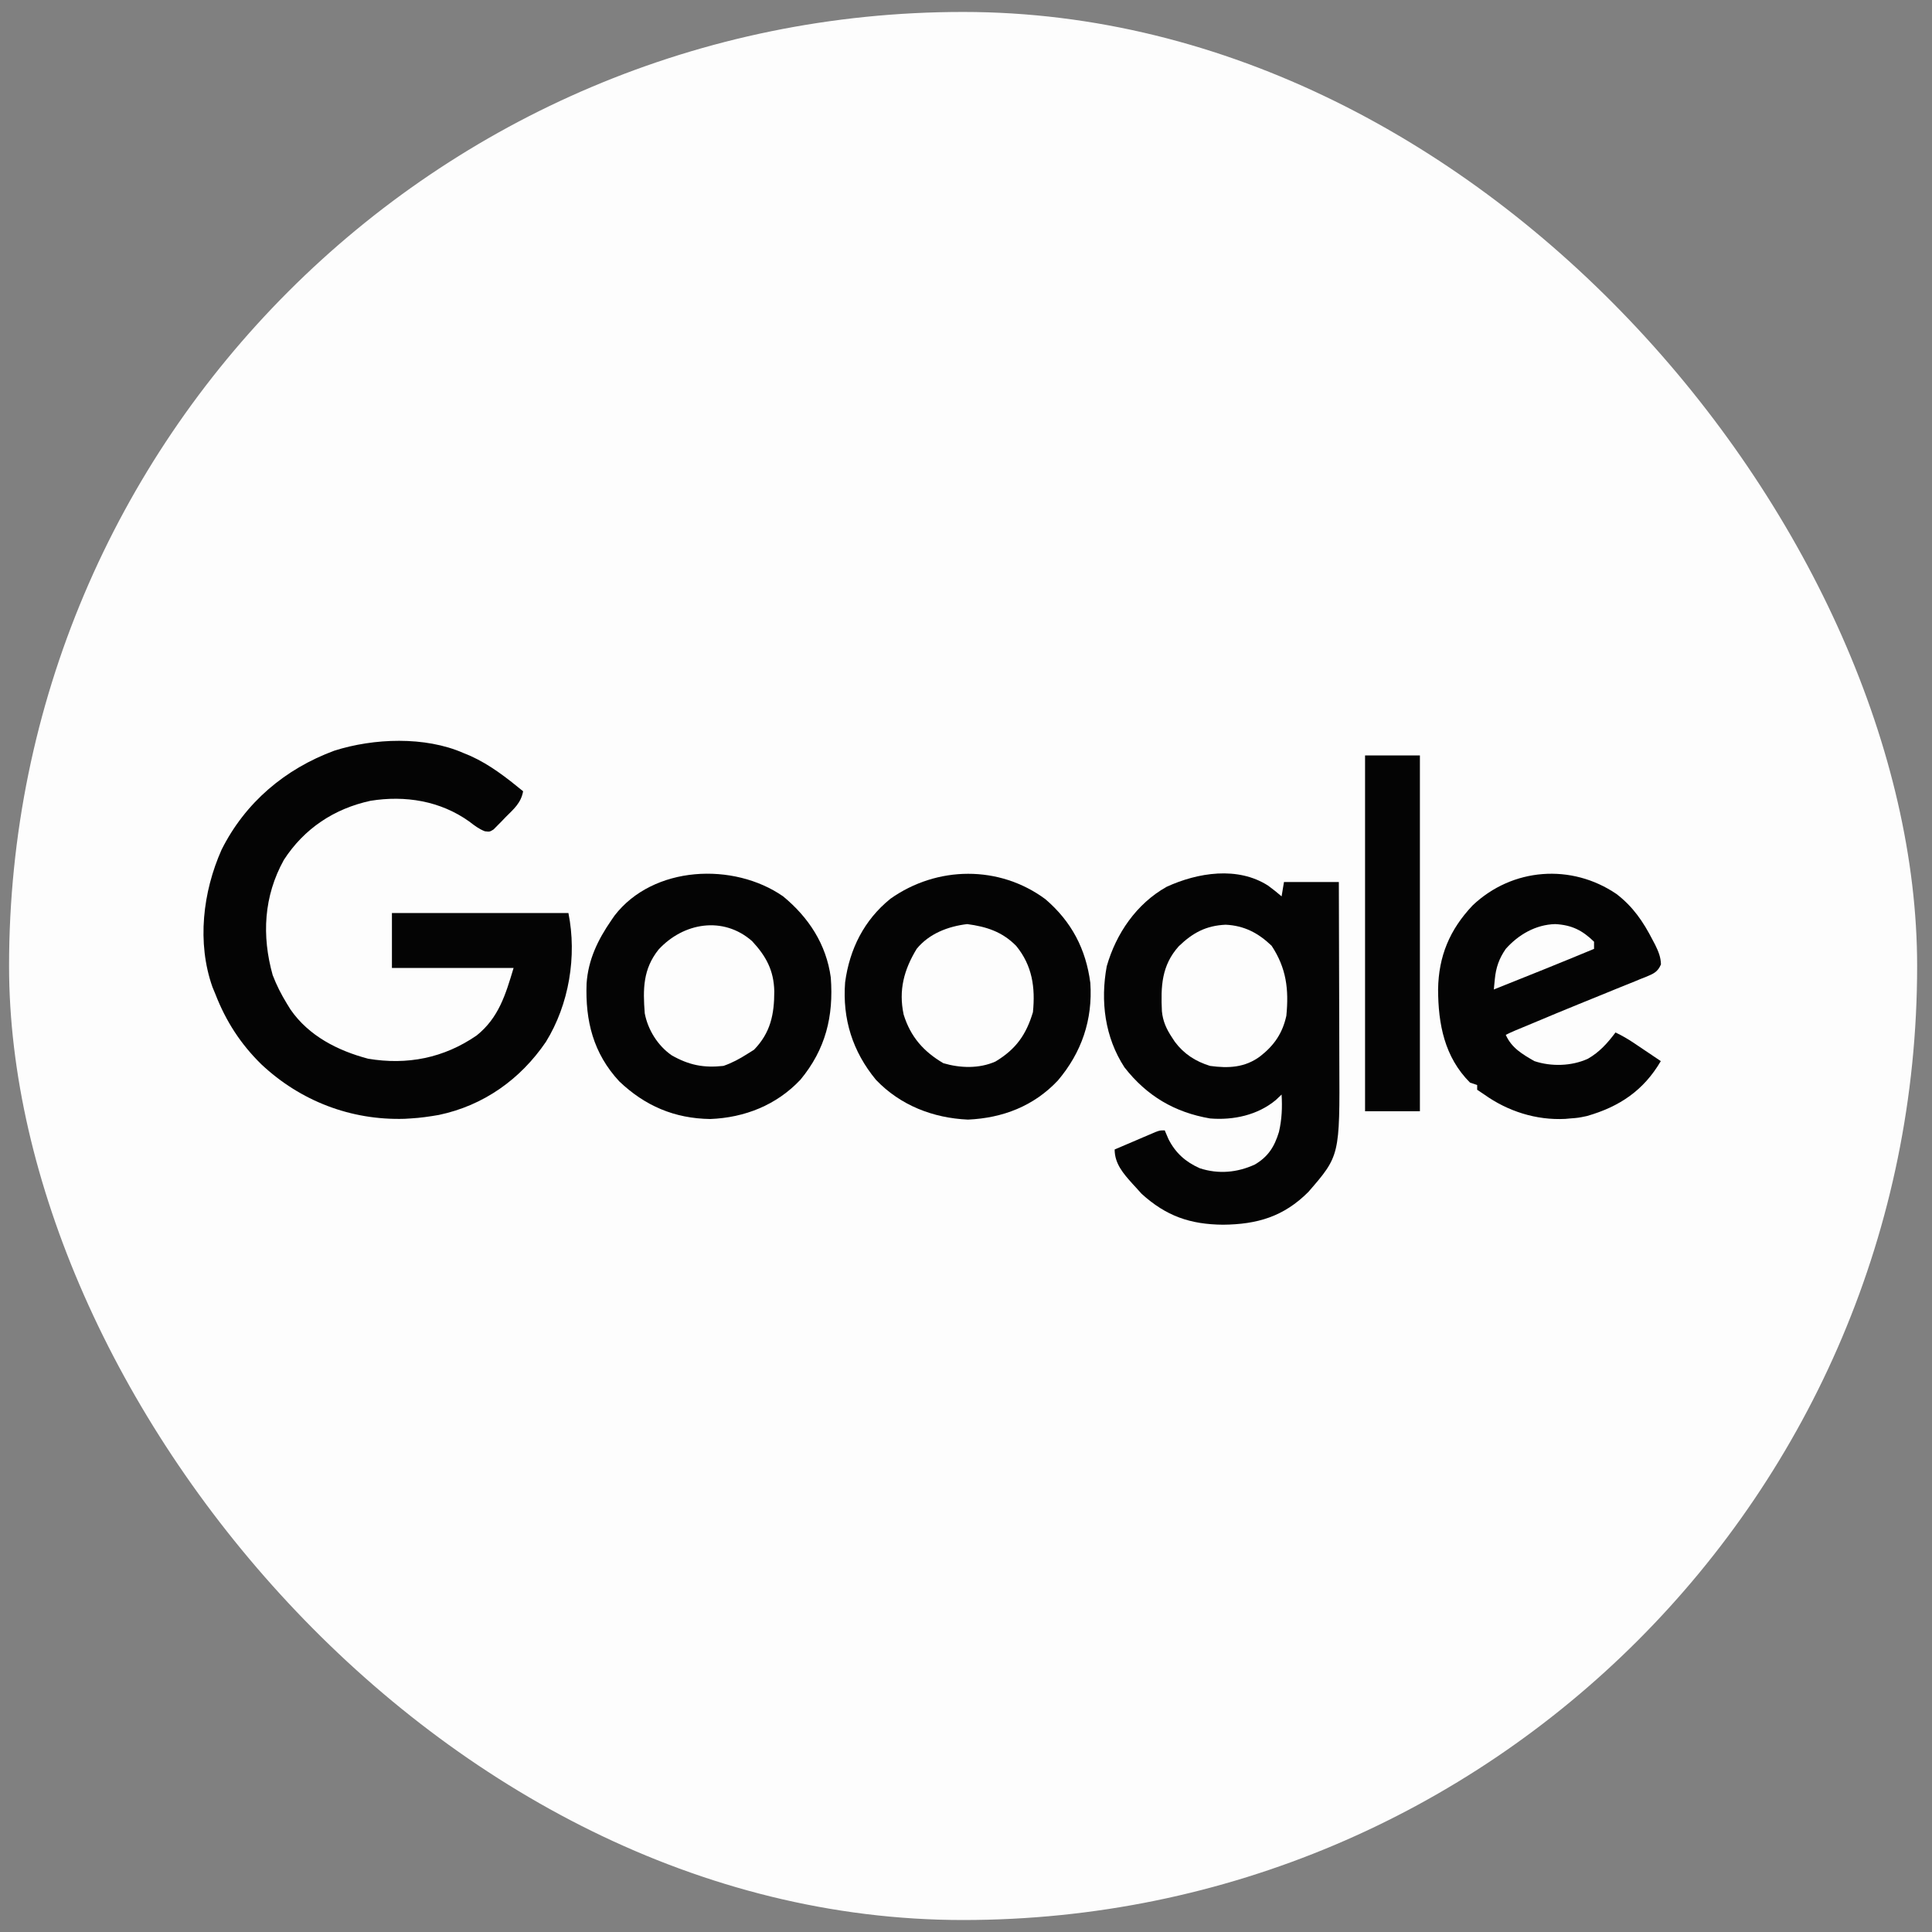 <svg width="65" height="65" viewBox="0 0 65 65" fill="none" xmlns="http://www.w3.org/2000/svg">
<rect x="0" y="0" width="65" height="65" fill="#808080" stroke="none"/>
<rect x="0.305" y="0.402" width="64.195" height="64.195" rx="32.097" fill="#FDFDFD"/>
<path d="M15.594 25.335C15.674 25.369 15.754 25.402 15.837 25.436C16.496 25.735 17.042 26.166 17.6 26.621C17.528 27.017 17.289 27.214 17.013 27.49C16.966 27.539 16.919 27.588 16.871 27.638C16.803 27.707 16.803 27.707 16.733 27.777C16.691 27.82 16.65 27.862 16.607 27.905C16.476 27.987 16.476 27.987 16.311 27.967C16.109 27.888 15.961 27.773 15.789 27.64C14.815 26.944 13.633 26.753 12.464 26.942C11.242 27.207 10.234 27.875 9.55 28.931C8.872 30.153 8.803 31.484 9.174 32.807C9.306 33.15 9.463 33.459 9.655 33.772C9.695 33.836 9.734 33.9 9.775 33.966C10.391 34.855 11.364 35.348 12.384 35.619C13.699 35.84 14.931 35.599 16.038 34.836C16.781 34.239 17.011 33.459 17.279 32.566C15.928 32.566 14.578 32.566 13.186 32.566C13.186 31.956 13.186 31.347 13.186 30.718C15.146 30.718 17.105 30.718 19.124 30.718C19.415 32.172 19.145 33.791 18.367 35.052C17.508 36.314 16.269 37.195 14.764 37.511C14.451 37.565 14.145 37.61 13.828 37.628C13.724 37.634 13.724 37.634 13.617 37.641C11.811 37.697 10.111 37.046 8.793 35.808C8.095 35.124 7.602 34.36 7.248 33.45C7.215 33.37 7.182 33.29 7.148 33.208C6.62 31.715 6.823 30.007 7.455 28.587C8.251 26.998 9.593 25.868 11.247 25.256C12.572 24.834 14.3 24.766 15.594 25.335Z" fill="#040404"/>
<path d="M42.667 29.798C42.822 29.913 42.972 30.03 43.118 30.157C43.144 29.997 43.171 29.838 43.198 29.674C43.807 29.674 44.416 29.674 45.044 29.674C45.047 30.638 45.05 31.602 45.052 32.566C45.053 33.014 45.054 33.462 45.056 33.909C45.057 34.342 45.058 34.775 45.059 35.208C45.059 35.372 45.06 35.536 45.06 35.701C45.077 38.881 45.077 38.881 44.018 40.102C43.187 40.933 42.298 41.193 41.147 41.204C40.042 41.194 39.234 40.914 38.408 40.164C38.347 40.096 38.286 40.029 38.223 39.959C38.182 39.915 38.142 39.871 38.1 39.825C37.795 39.485 37.501 39.151 37.501 38.673C37.751 38.565 38.002 38.458 38.253 38.352C38.324 38.321 38.396 38.29 38.469 38.259C38.538 38.23 38.606 38.201 38.676 38.171C38.771 38.13 38.771 38.13 38.867 38.089C39.025 38.03 39.025 38.03 39.186 38.03C39.227 38.126 39.269 38.222 39.311 38.322C39.548 38.791 39.889 39.094 40.369 39.306C40.996 39.508 41.622 39.452 42.217 39.18C42.668 38.914 42.876 38.582 43.028 38.086C43.128 37.662 43.143 37.258 43.118 36.825C43.055 36.885 42.992 36.944 42.927 37.006C42.314 37.519 41.492 37.694 40.71 37.629C39.518 37.424 38.583 36.873 37.832 35.911C37.17 34.895 37.018 33.686 37.235 32.509C37.55 31.409 38.233 30.408 39.247 29.837C40.295 29.355 41.644 29.139 42.667 29.798ZM39.66 31.834C39.077 32.482 39.052 33.188 39.091 34.021C39.123 34.357 39.242 34.619 39.426 34.897C39.46 34.948 39.493 34.998 39.527 35.051C39.834 35.461 40.223 35.71 40.71 35.861C41.33 35.946 41.884 35.92 42.395 35.54C42.867 35.174 43.15 34.76 43.278 34.174C43.365 33.287 43.28 32.574 42.782 31.819C42.333 31.389 41.861 31.141 41.235 31.111C40.576 31.142 40.133 31.379 39.66 31.834Z" fill="#040404"/>
<path d="M54.384 30.077C54.941 30.504 55.282 31.005 55.6 31.623C55.629 31.678 55.658 31.733 55.688 31.79C55.796 32.011 55.875 32.199 55.881 32.446C55.771 32.706 55.624 32.762 55.371 32.868C55.311 32.892 55.251 32.915 55.189 32.939C55.127 32.965 55.064 32.991 55 33.018C54.796 33.101 54.592 33.183 54.387 33.265C54.247 33.322 54.108 33.379 53.969 33.436C53.691 33.55 53.413 33.663 53.135 33.775C52.623 33.982 52.113 34.196 51.603 34.41C51.392 34.498 51.18 34.586 50.968 34.674C50.864 34.718 50.761 34.766 50.66 34.816C50.855 35.258 51.219 35.468 51.623 35.7C52.193 35.89 52.877 35.871 53.424 35.62C53.813 35.397 54.085 35.093 54.352 34.736C54.568 34.84 54.768 34.954 54.967 35.088C55.021 35.124 55.074 35.16 55.129 35.197C55.184 35.233 55.238 35.27 55.295 35.309C55.351 35.346 55.407 35.384 55.464 35.422C55.602 35.515 55.739 35.608 55.876 35.7C55.299 36.685 54.487 37.234 53.389 37.548C53.103 37.608 53.103 37.608 52.827 37.629C52.772 37.633 52.717 37.639 52.66 37.644C51.684 37.694 50.727 37.388 49.938 36.825C49.819 36.745 49.819 36.745 49.698 36.664C49.698 36.611 49.698 36.558 49.698 36.504C49.618 36.477 49.539 36.451 49.457 36.423C48.595 35.562 48.386 34.446 48.383 33.289C48.399 32.171 48.772 31.278 49.545 30.461C50.883 29.192 52.871 29.048 54.384 30.077ZM50.66 31.924C50.434 32.249 50.328 32.556 50.291 32.949C50.285 33.013 50.279 33.078 50.272 33.144C50.268 33.192 50.264 33.24 50.259 33.29C51.385 32.841 52.51 32.39 53.63 31.924C53.63 31.845 53.63 31.765 53.63 31.683C53.234 31.297 52.879 31.12 52.321 31.09C51.669 31.108 51.089 31.442 50.66 31.924Z" fill="#040404"/>
<path d="M26.346 30.156C27.208 30.866 27.8 31.771 27.951 32.888C28.05 34.197 27.775 35.302 26.933 36.322C26.127 37.18 25.054 37.603 23.894 37.648C22.689 37.63 21.7 37.206 20.833 36.38C19.96 35.437 19.689 34.347 19.735 33.091C19.789 32.286 20.116 31.615 20.569 30.959C20.604 30.908 20.639 30.857 20.675 30.805C21.977 29.115 24.684 29.002 26.346 30.156ZM22.159 31.944C21.632 32.602 21.628 33.275 21.692 34.093C21.798 34.649 22.132 35.183 22.598 35.505C23.18 35.835 23.67 35.934 24.34 35.861C24.632 35.76 24.883 35.624 25.142 35.459C25.217 35.412 25.291 35.366 25.368 35.318C25.924 34.746 26.05 34.127 26.05 33.353C26.036 32.651 25.774 32.167 25.301 31.661C24.329 30.81 22.996 31.039 22.159 31.944Z" fill="#040404"/>
<path d="M35.171 30.252C36.049 31.003 36.535 31.929 36.683 33.069C36.767 34.309 36.388 35.414 35.59 36.353C34.781 37.213 33.738 37.615 32.566 37.668C31.39 37.615 30.292 37.189 29.471 36.33C28.683 35.375 28.339 34.281 28.433 33.049C28.584 31.927 29.073 30.953 29.958 30.237C31.525 29.128 33.62 29.103 35.171 30.252ZM30.84 31.924C30.413 32.628 30.228 33.312 30.402 34.134C30.635 34.883 31.07 35.377 31.738 35.77C32.304 35.937 32.945 35.958 33.493 35.713C34.181 35.3 34.526 34.809 34.752 34.053C34.835 33.222 34.731 32.487 34.189 31.824C33.719 31.347 33.192 31.177 32.541 31.09C31.896 31.166 31.258 31.411 30.84 31.924Z" fill="#040404"/>
<path d="M45.926 25.416C46.535 25.416 47.144 25.416 47.771 25.416C47.771 29.366 47.771 33.317 47.771 37.387C47.162 37.387 46.553 37.387 45.926 37.387C45.926 33.436 45.926 29.486 45.926 25.416Z" fill="#040404"/>
</svg>
